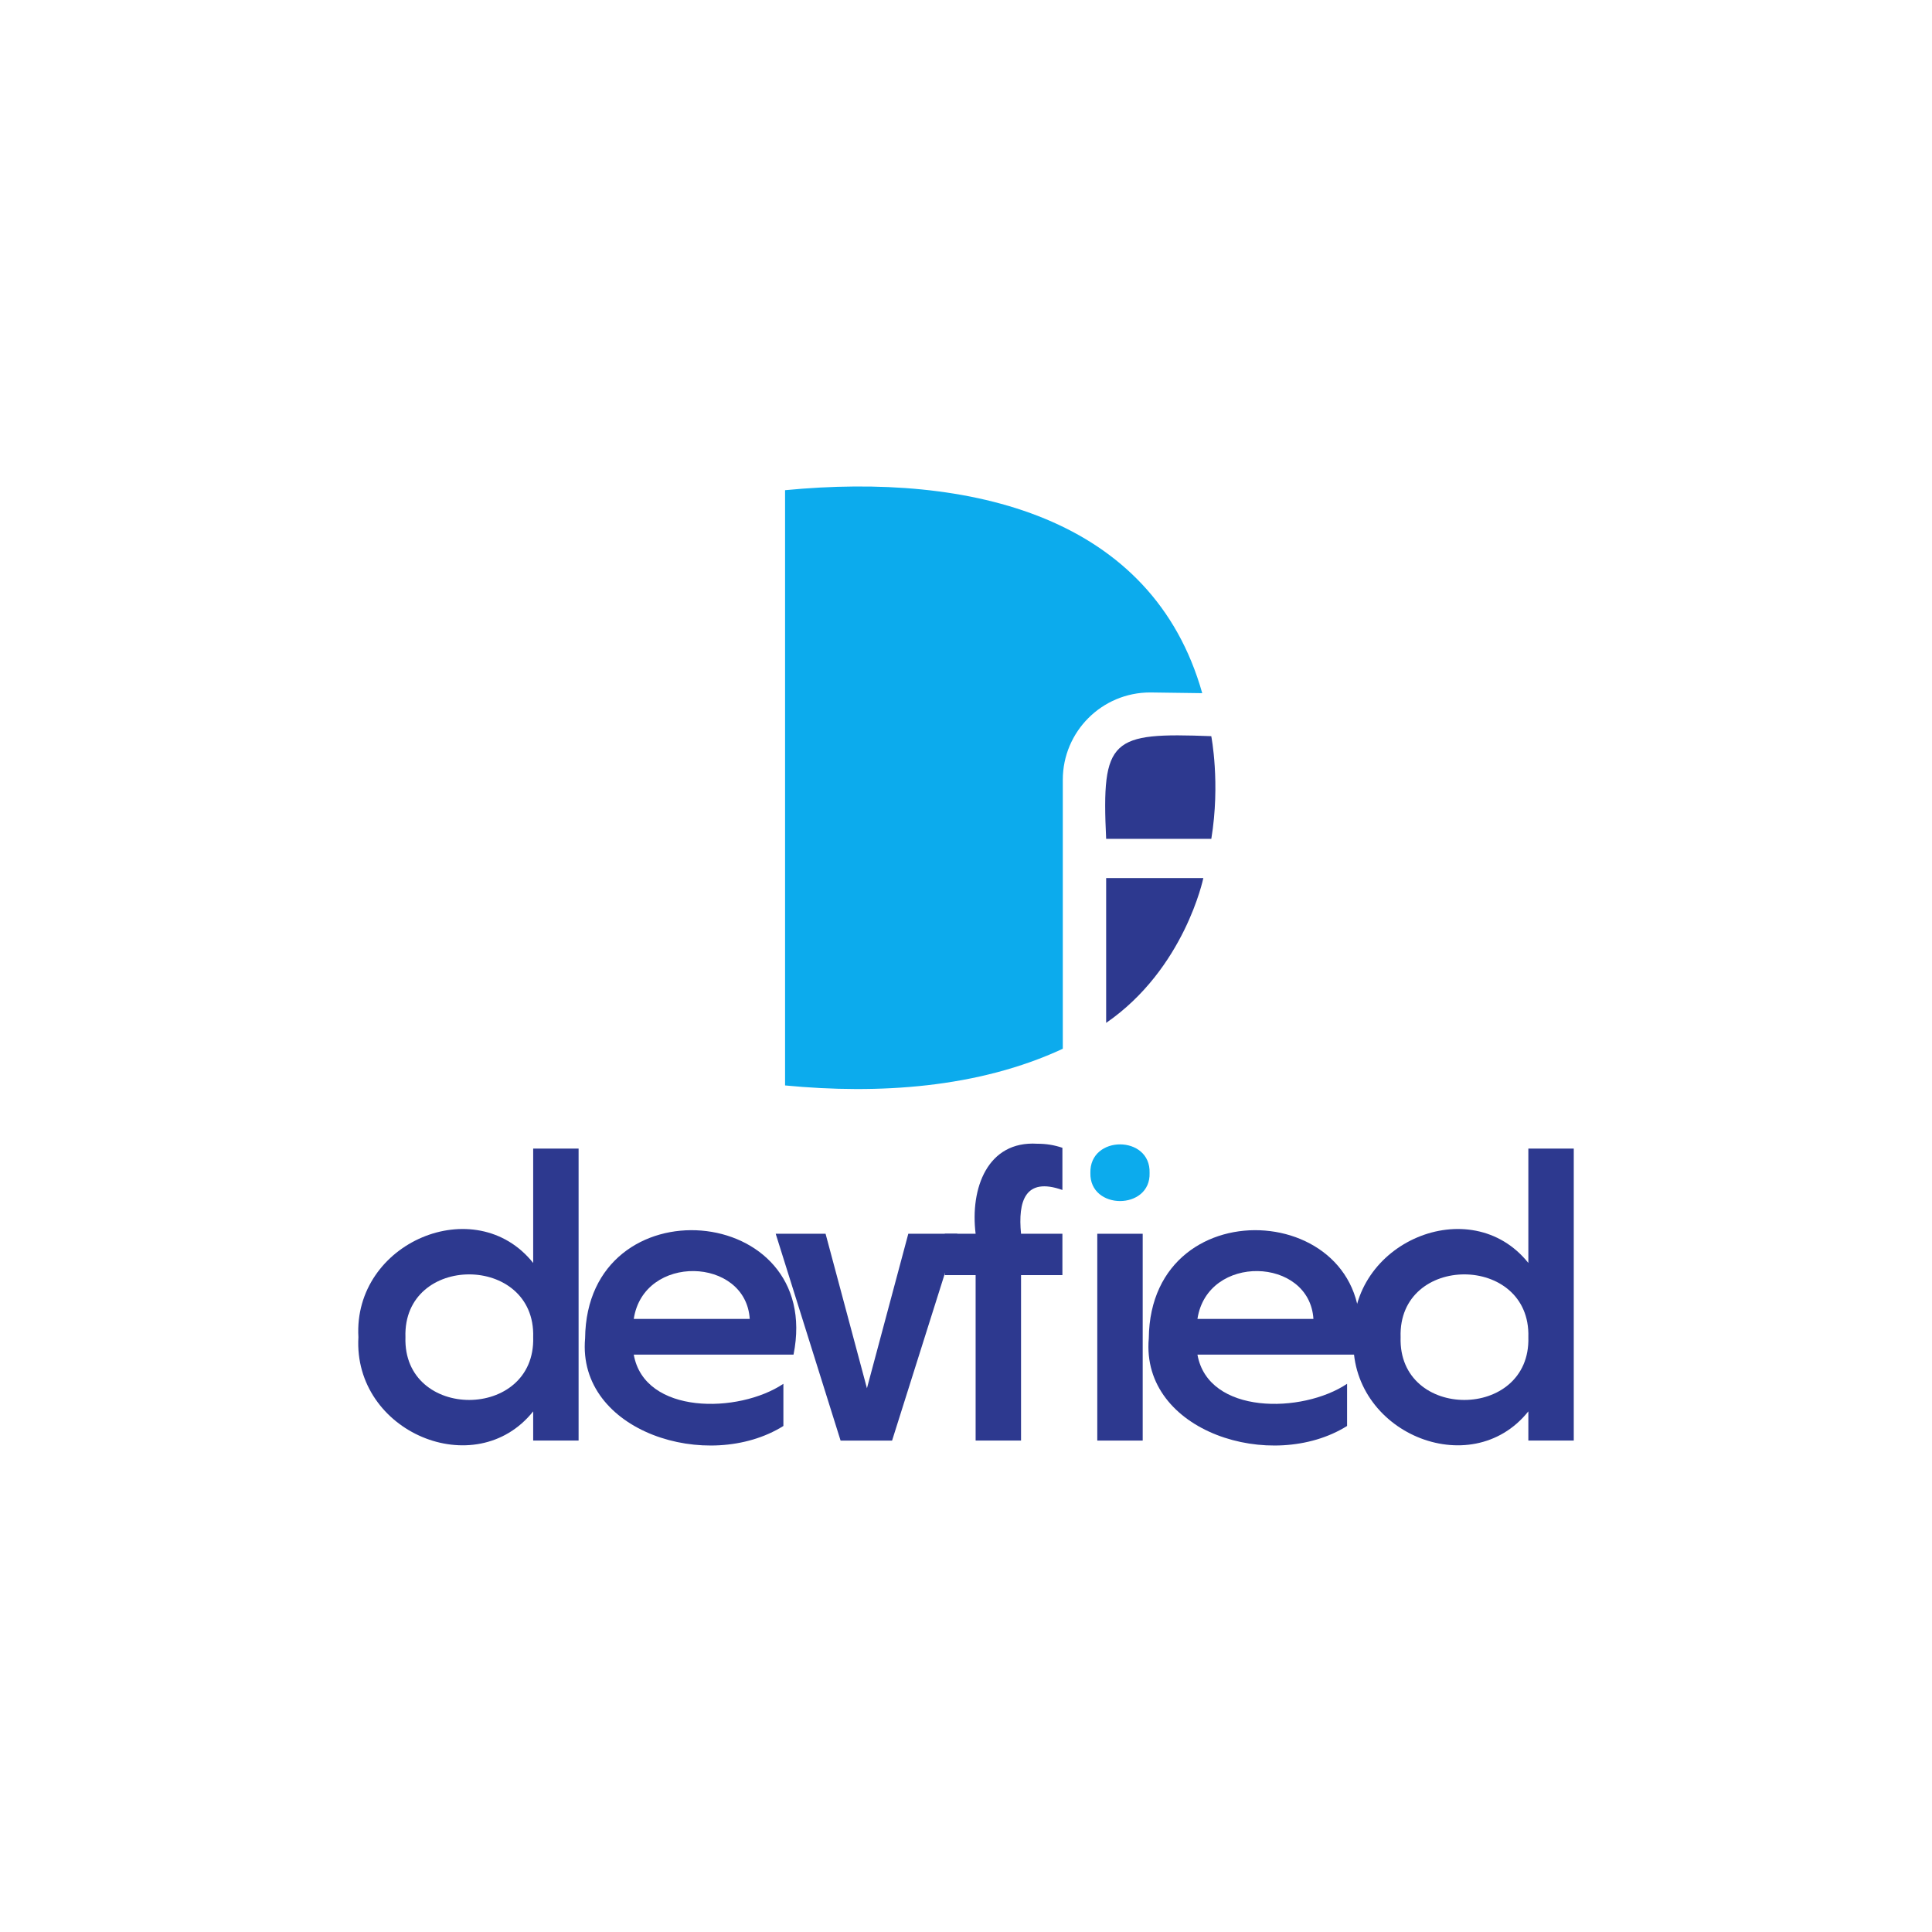 <?xml version="1.0" encoding="utf-8"?>
<!-- Generator: Adobe Illustrator 28.2.0, SVG Export Plug-In . SVG Version: 6.00 Build 0)  -->
<svg version="1.1" id="Layer_1" xmlns="http://www.w3.org/2000/svg" xmlns:xlink="http://www.w3.org/1999/xlink" x="0px" y="0px"
	 viewBox="0 0 792 792" style="enable-background:new 0 0 792 792;" xml:space="preserve">
<style type="text/css">
	.st0{fill:#0CABED;}
	.st1{fill:#2D398F;}
</style>
<g>
	<g>
		<path class="st0" d="M471.497,283.864l21.344,0.292c-20.405-72.362-94.592-90.603-171.012-83.208v244.015
			c38.329,3.693,79.162,1.081,113.851-15.037V319.68C435.68,299.9,451.716,283.864,471.497,283.864z"/>
		<path class="st0" d="M446.989,480.831c-0.392-15.626,24.776-15.593,24.27,0.001
			C471.748,496.181,446.611,496.214,446.989,480.831z"/>
	</g>
	<g>
		<g>
			<g>
				<g>
					<path class="st1" d="M496.546,301.785c-41.042-1.562-45.063,0.813-43.094,42.086h43.112
						C500.327,320.991,496.546,301.785,496.546,301.785z"/>
				</g>
				<path class="st1" d="M453.452,359.954v59.364c32.207-22.207,39.84-59.364,39.84-59.364H453.452z"/>
			</g>
		</g>
		<g>
			<g>
				<path class="st1" d="M237.189,470.855v119.691h-18.618v-11.97c-23.632,29.592-73.871,8.487-71.646-30.422
					c-2.227-38.899,48.022-60.023,71.646-30.42V470.855H237.189z M218.572,548.155
					c1.032-34.249-53.475-34.377-52.365,0.002C165.1,582.534,219.606,582.407,218.572,548.155z"/>
				<path class="st1" d="M325.298,555.305h-65.497c4.383,24.711,42.99,24.247,61.34,11.967v17.288
					c-30.742,19.259-84.67,2.457-81.286-35.907C240.49,484.503,337.884,492.746,325.298,555.305z M259.801,540.676
					h47.543C305.737,515.209,263.884,513.84,259.801,540.676z"/>
				<path class="st1" d="M392.462,505.767l-26.764,84.78h-21.112l-26.598-84.78h20.446l16.957,63.334l16.955-63.334
					H392.462z"/>
				<path class="st1" d="M425.212,468.861c3.657,0,6.817,0.498,10.308,1.663v17.288
					c-15.31-5.408-18.267,4.612-16.957,17.954h16.957v16.955h-16.957v67.824H399.945V522.722h-12.634v-16.955h12.634
					C397.634,487.166,404.779,467.589,425.212,468.861z"/>
				<rect x="449.816" y="505.767" class="st1" width="18.618" height="84.78"/>
				<path class="st1" d="M556.375,555.305h-65.497c4.383,24.711,42.99,24.247,61.34,11.967v17.288
					c-30.742,19.259-84.67,2.457-81.286-35.907C471.568,484.503,568.961,492.746,556.375,555.305z M490.879,540.676
					h47.543C536.814,515.209,494.962,513.84,490.879,540.676z"/>
				<path class="st1" d="M645.146,470.855v119.691h-18.618v-11.97c-23.632,29.592-73.871,8.487-71.646-30.422
					c-2.227-38.899,48.022-60.023,71.646-30.42V470.855H645.146z M626.529,548.155
					c1.032-34.249-53.475-34.377-52.365,0.002C573.057,582.534,627.563,582.407,626.529,548.155z"/>
			</g>
		</g>
	</g>
</g>
</svg>
